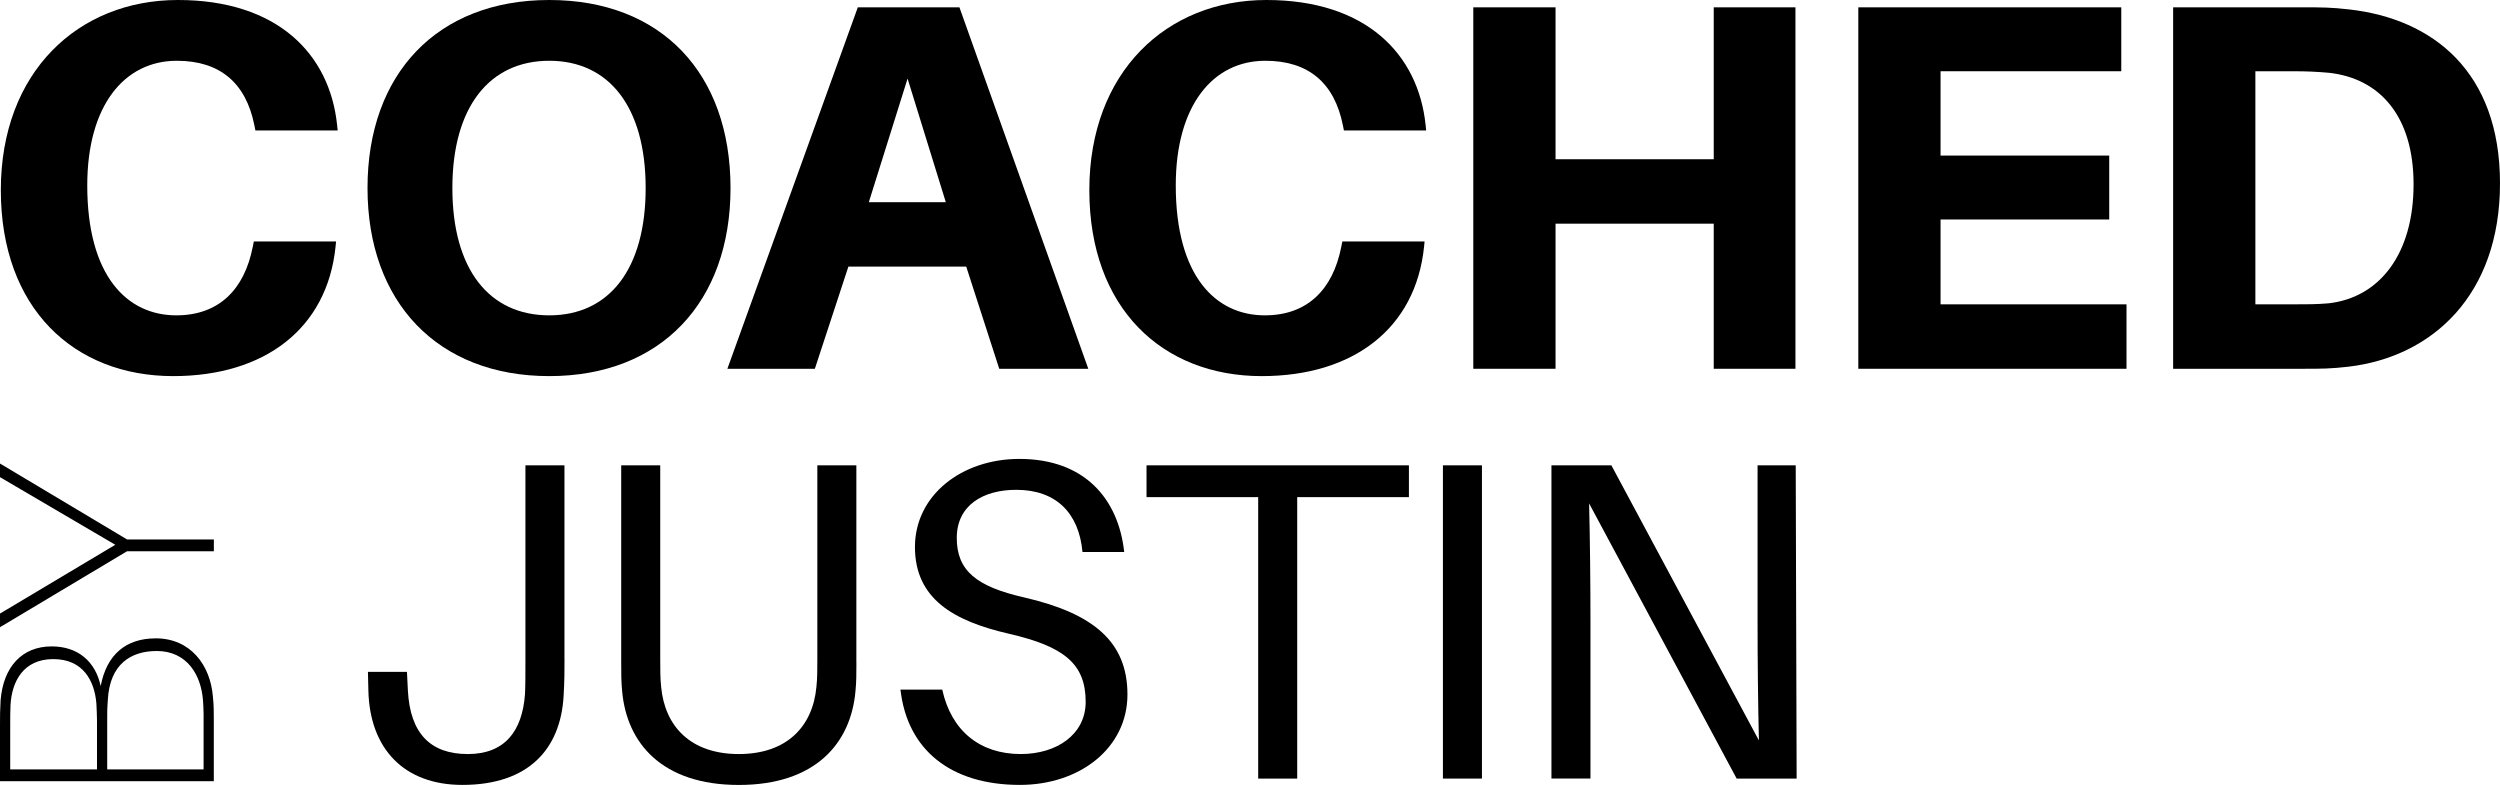 <?xml version="1.0" encoding="UTF-8"?><svg xmlns="http://www.w3.org/2000/svg" viewBox="0 0 572.71 179.82"><g id="a"/><g id="b"><g id="c"><g><path d="M77.23,28.68l.12,1.2h-18.84l-.24-1.2c-1.92-9.6-7.8-14.76-17.76-14.76-12,0-20.52,10.2-20.52,28.56,0,20.76,9.12,29.76,20.4,29.76,9.72,0,15.6-5.88,17.52-15.72l.24-1.2h18.84l-.12,1.2c-1.92,18.72-16.2,29.64-37.2,29.64C16.99,86.16,.19,70.68,.19,43.56S17.95,0,40.75,0s34.8,12.36,36.48,28.68Z"/><path d="M167.35,43.08c0,26.16-15.96,43.08-41.52,43.08s-41.64-16.92-41.64-43.08S100.15,0,125.83,0s41.52,16.8,41.52,43.08Zm-19.44,0c0-18.6-8.4-29.16-22.08-29.16s-22.2,10.56-22.2,29.16,8.4,29.16,22.2,29.16,22.08-10.68,22.08-29.16Z"/><path d="M194.35,61.08l-7.68,23.4h-20.04L196.51,1.68h23.28l29.52,82.8h-20.4l-7.56-23.4h-27Zm4.68-14.76h17.64l-8.76-28.32-8.88,28.32Z"/><path d="M326.59,28.68l.12,1.2h-18.84l-.24-1.2c-1.92-9.6-7.8-14.76-17.76-14.76-12,0-20.52,10.2-20.52,28.56,0,20.76,9.12,29.76,20.4,29.76,9.72,0,15.6-5.88,17.52-15.72l.24-1.2h18.84l-.12,1.2c-1.92,18.72-16.2,29.64-37.2,29.64-22.68,0-39.48-15.48-39.48-42.6S267.31,0,290.11,0s34.8,12.36,36.48,28.68Z"/><path d="M411.31,84.48h-18.72V51.24h-36.24v33.24h-18.84V1.68h18.84V36.48h36.24V1.68h18.72V84.48Z"/><path d="M487.15,84.48h-61.44V1.68h60.24v14.64h-41.4v19.32h38.64v14.64h-38.64v19.44h42.6v14.76Z"/><path d="M572.71,42c0,25.56-15.48,39.72-34.68,42-4.2,.48-6.12,.48-10.56,.48h-29.64V1.68h29.76c4.44,0,6.36,0,10.56,.48,19.2,2.16,34.56,14.28,34.56,39.84Zm-19.8,.24c0-15.6-7.68-24.24-19.32-25.56-2.76-.24-4.92-.36-8.4-.36h-8.52v53.4h8.4c3.48,0,5.64,0,8.4-.24,11.64-1.32,19.44-11.28,19.44-27.24Z"/></g><g><path d="M129.32,150.9c0,2.7,0,5.1-.21,8.63-.73,12.06-8.01,20.28-23.19,20.28-13.31,0-21.22-8.22-21.53-21.63l-.1-4.26h8.94l.21,4.26c.52,9.88,5.2,14.56,13.73,14.56s12.48-5.3,13.1-13.73c.1-2.08,.1-4.68,.1-8.42v-43.99h8.94v44.31Z"/><path d="M196.19,151.84c0,2.29,0,4.37-.21,6.45-1.04,11.96-9.15,21.53-26.73,21.53s-25.69-9.57-26.73-21.53c-.21-2.08-.21-4.16-.21-6.45v-45.24h8.94v44.41c0,2.29,0,4.47,.21,6.34,.83,9.05,6.76,15.39,17.79,15.39s16.95-6.34,17.78-15.39c.21-1.87,.21-4.06,.21-6.34v-44.41h8.94v45.24Z"/><path d="M257.55,126.46h-9.57c-.83-9.05-6.14-14.25-15.18-14.25-7.59,0-13.62,3.54-13.62,11.02s4.47,11.13,15.39,13.62c15.81,3.64,23.71,10.09,23.71,22.26s-10.82,20.7-24.65,20.7c-15.81,0-25.79-8.01-27.35-21.84h9.57c2.08,9.46,8.63,14.77,17.99,14.77,8.22,0,14.87-4.47,14.87-11.96,0-8.74-4.99-12.69-17.58-15.6-12.69-2.91-21.53-8.01-21.53-19.87s10.71-20.18,23.92-20.18c14.87,0,22.67,9.05,24.02,21.32Z"/><path d="M297.17,113.88v64.48h-8.94V113.88h-25.58v-7.28h60.11v7.28h-25.58Z"/><path d="M330.55,178.36V106.6h8.94v71.76h-8.94Z"/><path d="M397.84,178.36l-33.8-63.03c.21,8.42,.31,18.72,.31,27.14v35.88h-8.94V106.6h13.73l33.8,63.03c-.21-8.42-.31-18.72-.31-27.15v-35.88h8.74l.21,71.76h-13.73Z"/></g><g><path d="M35.64,146.23c8.09,0,12.57,6.25,13.13,13.35,.21,1.99,.21,3.34,.21,5.18v14.2H0v-12.85c0-2.06,0-3.34,.14-5.75,.64-7.53,4.83-12.28,11.71-12.28,6.04,0,10.01,3.48,11.22,9.09,1.35-7.24,5.82-10.93,12.57-10.93Zm-13.42,30.03v-11.22c0-1.14-.07-2.34-.14-3.9-.43-5.11-2.98-10.15-9.87-10.15s-9.51,5.18-9.8,10.51c-.07,1.56-.07,2.77-.07,4.47v10.29H22.22Zm13.63-27.12c-5.75,0-10.72,2.91-11.15,11.22-.14,1.63-.14,2.63-.14,3.76v12.14h22.08v-12.57c0-1.14-.07-2.34-.14-3.27-.43-5.68-3.55-11.29-10.65-11.29Z"/><path d="M48.99,123.58v2.7H29.11L0,143.68v-3.12l26.41-15.76L0,109.31v-3.12l29.11,17.39h19.88Z"/></g></g></g></svg>